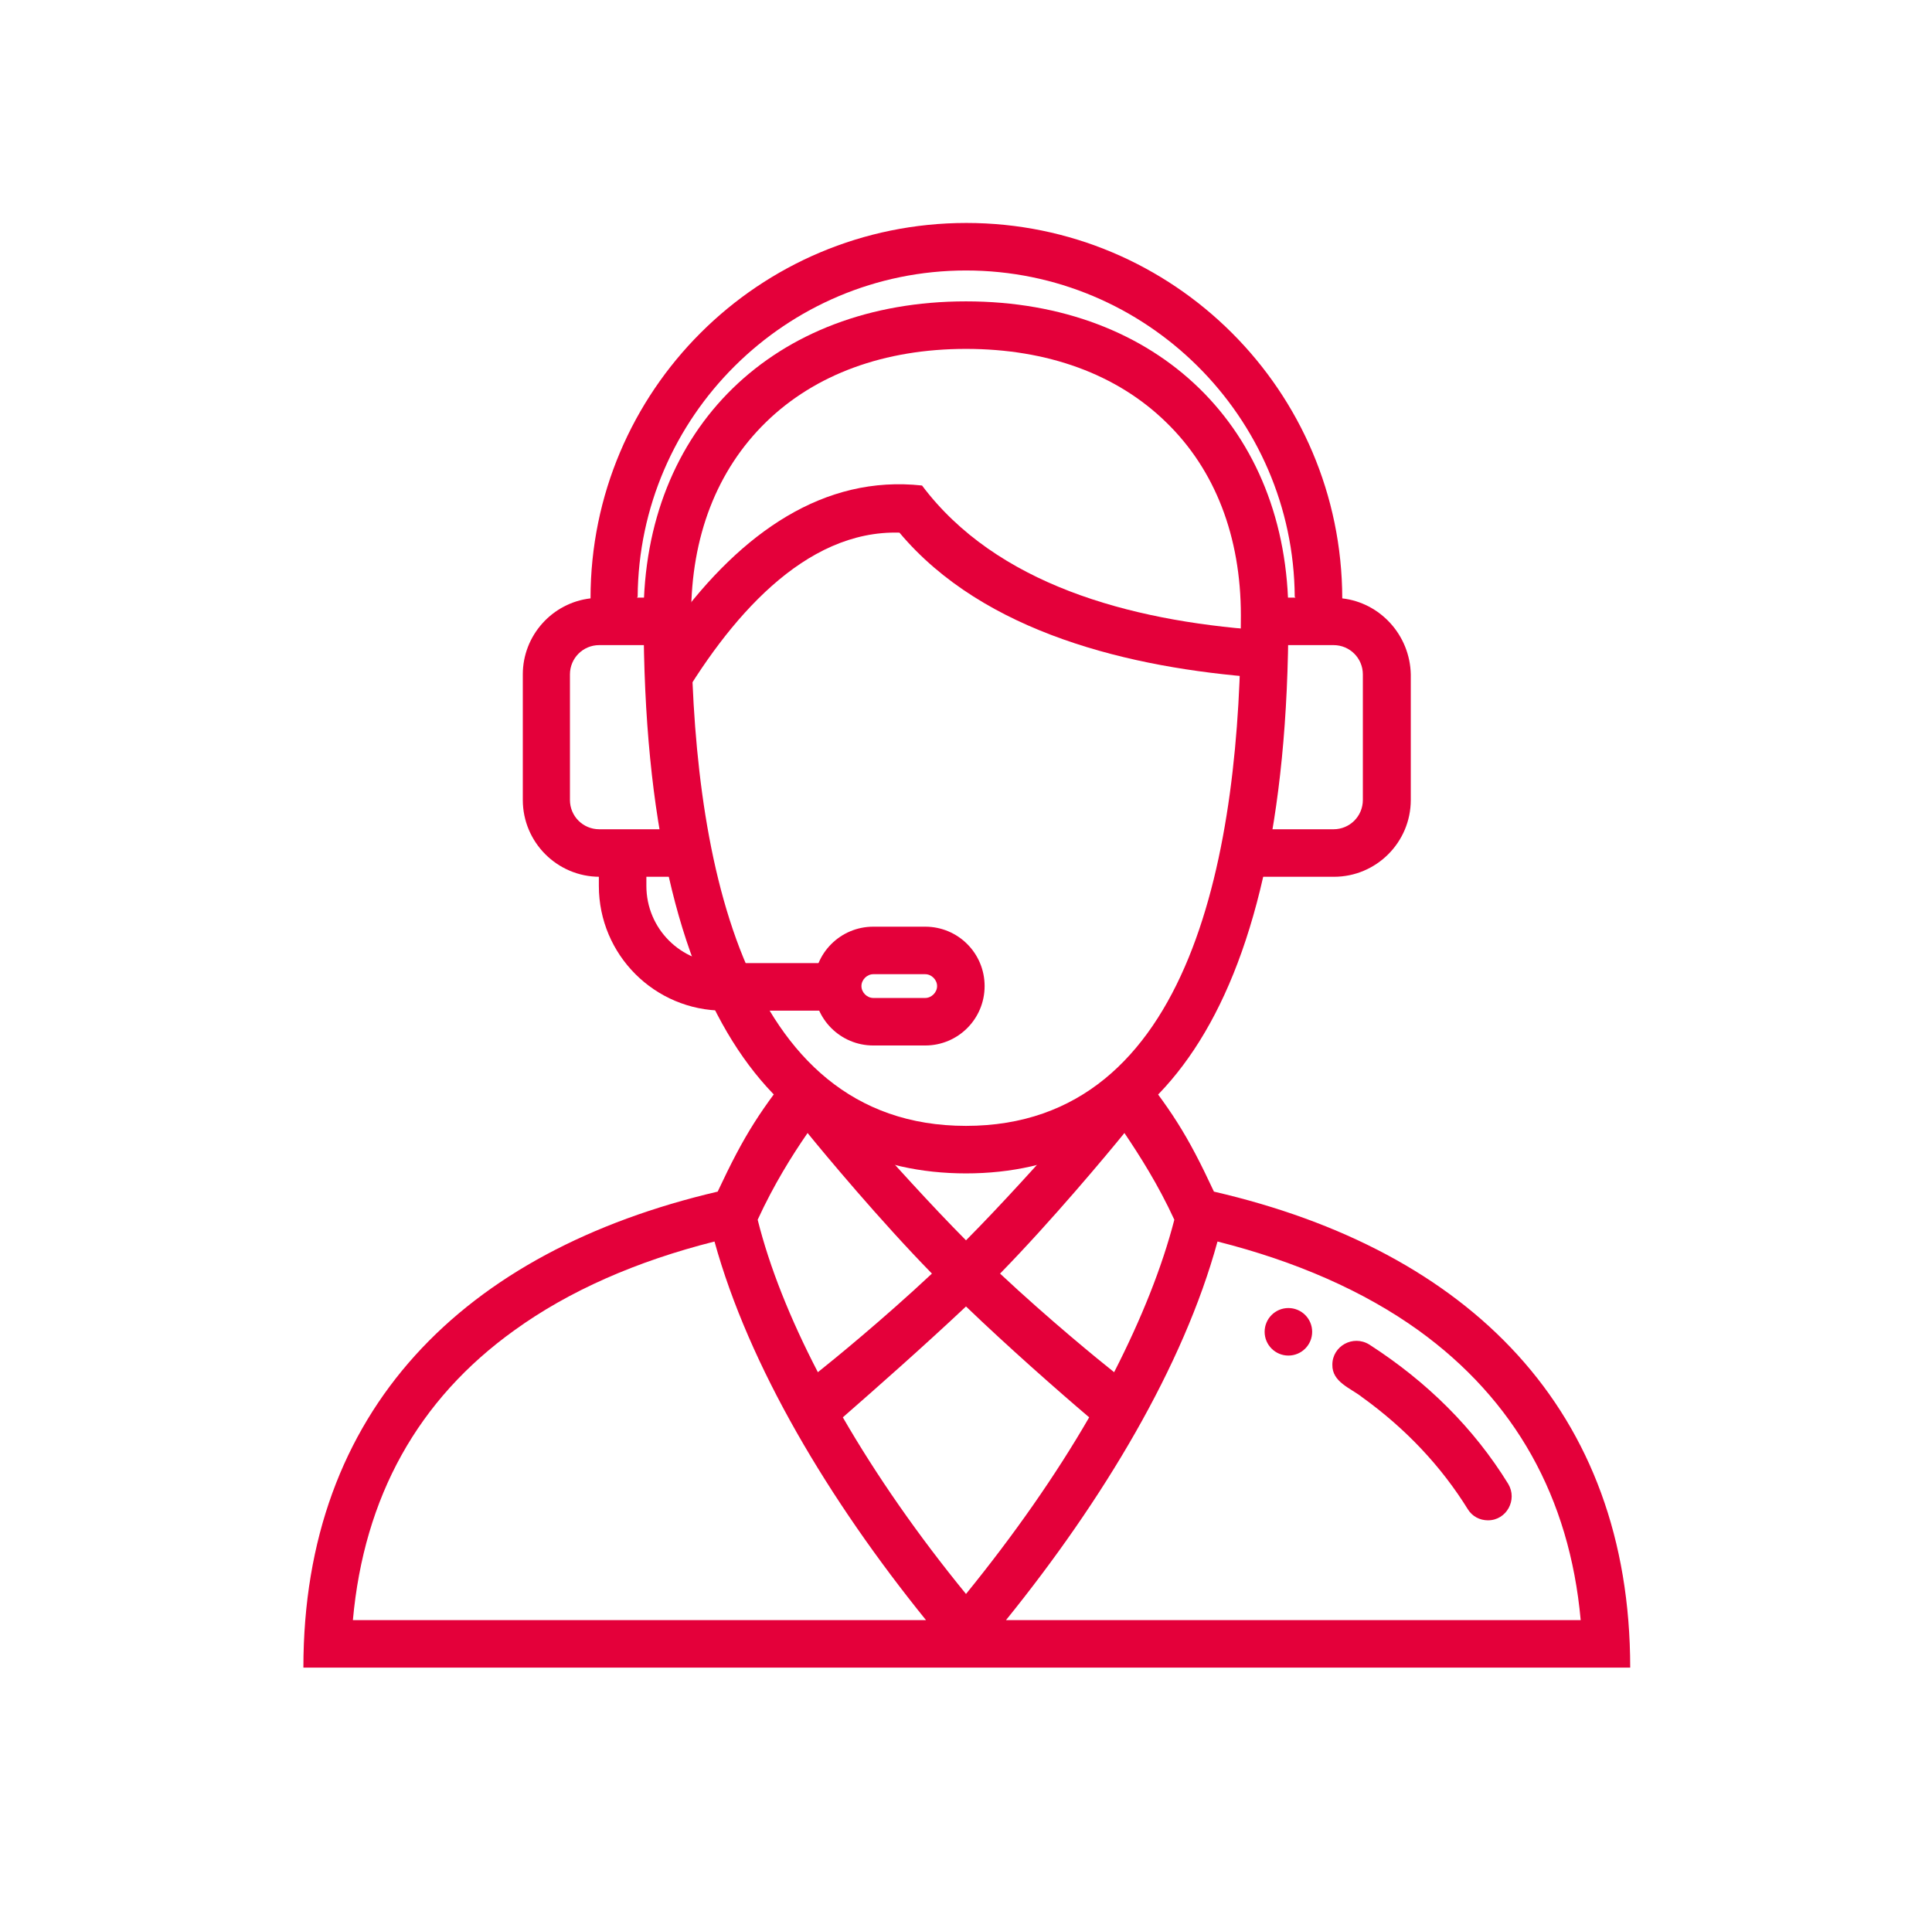 <?xml version="1.0" encoding="utf-8"?>
<!-- Generator: Adobe Illustrator 28.1.0, SVG Export Plug-In . SVG Version: 6.00 Build 0)  -->
<svg version="1.1" id="Need_support" xmlns="http://www.w3.org/2000/svg" xmlns:xlink="http://www.w3.org/1999/xlink" x="0px"
	 y="0px" viewBox="0 0 487.8 487.6" style="enable-background:new 0 0 487.8 487.6;" xml:space="preserve">
<style type="text/css">
	.st0{fill:#E4003A;}
</style>
<path class="st0" d="M243.9,421.1h167.7c0-65-40.6-105.3-105.1-120.2c-6.9-14.8-10.7-20.5-21-33.5l-0.1,0.1c0,0,0,0-0.1-0.1
	c0,0-24.2,28.5-41.4,45.8c-17.2-17.3-41.4-45.8-41.4-45.8s0,0-0.1,0.1l-0.1-0.1c-10.4,13-14.2,18.8-21.1,33.5
	c-64.2,15-104.6,55.2-104.6,120.2L243.9,421.1L243.9,421.1L243.9,421.1z M399.1,409.1H254c24.5-30.3,44.8-64.1,53.4-95.6
	c19.8,5,36.9,12.5,50.7,22.4C382.5,353.5,396.3,378.1,399.1,409.1L399.1,409.1z M283.9,286.1c3.9,5.8,8.5,13,12.6,21.9
	c-3.1,12-8.3,25-15.2,38.5c-3.9-3.1-16.3-13.2-28.8-24.9C265.6,308.2,279.6,291.4,283.9,286.1L283.9,286.1z M275,357.9
	c-8.5,14.7-19,29.7-31.1,44.6c-12.1-14.8-22.6-29.9-31.1-44.6c7.9-6.9,20.6-18.1,31.1-28C254.3,339.9,267,351.1,275,357.9z
	 M203.9,286.1c4.3,5.3,18.3,22.1,31.4,35.5c-12.5,11.7-24.9,21.8-28.8,24.9c-7-13.5-12.2-26.5-15.2-38.5
	C195.4,299.1,199.9,291.9,203.9,286.1L203.9,286.1z M89.1,409.1c2.8-31.1,16.4-55.7,40.8-73.2c13.7-9.9,30.7-17.4,50.5-22.4
	c8.7,31.5,28.9,65.3,53.4,95.6L89.1,409.1L89.1,409.1z"/>
<path class="st0" d="M336.4,344.6c-0.1,4.4,4.6,5.9,7.5,8.2c11.1,8,20,17.5,26.7,28.3c1.1,1.8,3,2.8,5.1,2.8c4.7,0,7.5-5.2,5.1-9.2
	c-8.7-14.1-20.5-25.8-35.1-35.2C341.6,337,336.4,339.9,336.4,344.6L336.4,344.6z"/>
<circle class="st0" cx="325.3" cy="336.3" r="6"/>
<path class="st0" d="M318,159.1c-33-2.4-66.5-11.6-85.2-36.5c-24.7-2.7-45.5,11.8-62.4,34.8v22.2c13.6-23.6,32.8-45.8,56.7-45.1
	c21.3,25.4,58.5,34.2,90.9,36.6V159.1L318,159.1z"/>
<path class="st0" d="M243.9,76.1c-48.5,0-81.4,32.1-81.4,79.3c0,104.4,36.3,140.9,81.4,140.9s81.4-36.5,81.4-140.9
	C325.3,108.2,292.4,76.1,243.9,76.1z M243.9,284.3c-57.3,0-69.4-70.1-69.4-128.9c0-19.9,6.5-36.7,18.9-48.8s29.9-18.5,50.5-18.5
	s38.1,6.4,50.5,18.5c12.4,12,18.9,28.9,18.9,48.8C313.3,214.2,301.2,284.3,243.9,284.3z"/>
<path class="st0" d="M233.6,234h-13.1c-8.3,0-15,6.7-15,15c0,8.3,6.7,15,15,15h13.1c8.3,0,15-6.7,15-15S241.9,234,233.6,234
	L233.6,234z M233.6,252h-13.1c-1.6,0-3-1.4-3-3s1.4-3,3-3h13.1c1.6,0,3,1.4,3,3S235.2,252,233.6,252z"/>
<path class="st0" d="M182.7,243.2c-10.8,0-19.5-8.7-19.5-19.5v-8.3h-12v8.3c0,17.4,14.1,31.5,31.5,31.5h32.6v-12H182.7z"/>
<path class="st0" d="M338.9,151.1c-0.1-52.4-42.6-94.8-94.9-94.8l0,0c-52.4,0-94.9,42.4-94.9,94.8c-9.6,1.1-17.1,9.3-17.1,19.2V202
	c0,10.7,8.7,19.4,19.4,19.4h22.9l-1.2-12h-21.8c-4.1,0-7.4-3.3-7.4-7.4v-31.7c0-4.1,3.3-7.4,7.4-7.4h17.3l-1.2-12h-6.6l0.2-0.2
	c0.3-45.5,37.4-82.4,82.9-82.4s82.7,36.9,83,82.4l0.2,0.2h-8l-0.9,12h18.5c4.1,0,7.4,3.3,7.4,7.4V202c0,4.1-3.3,7.4-7.4,7.4h-22.1
	l-0.9,12h23.1c10.7,0,19.4-8.7,19.4-19.4v-31.7C356,160.4,348.5,152.2,338.9,151.1L338.9,151.1z"/>
</svg>
